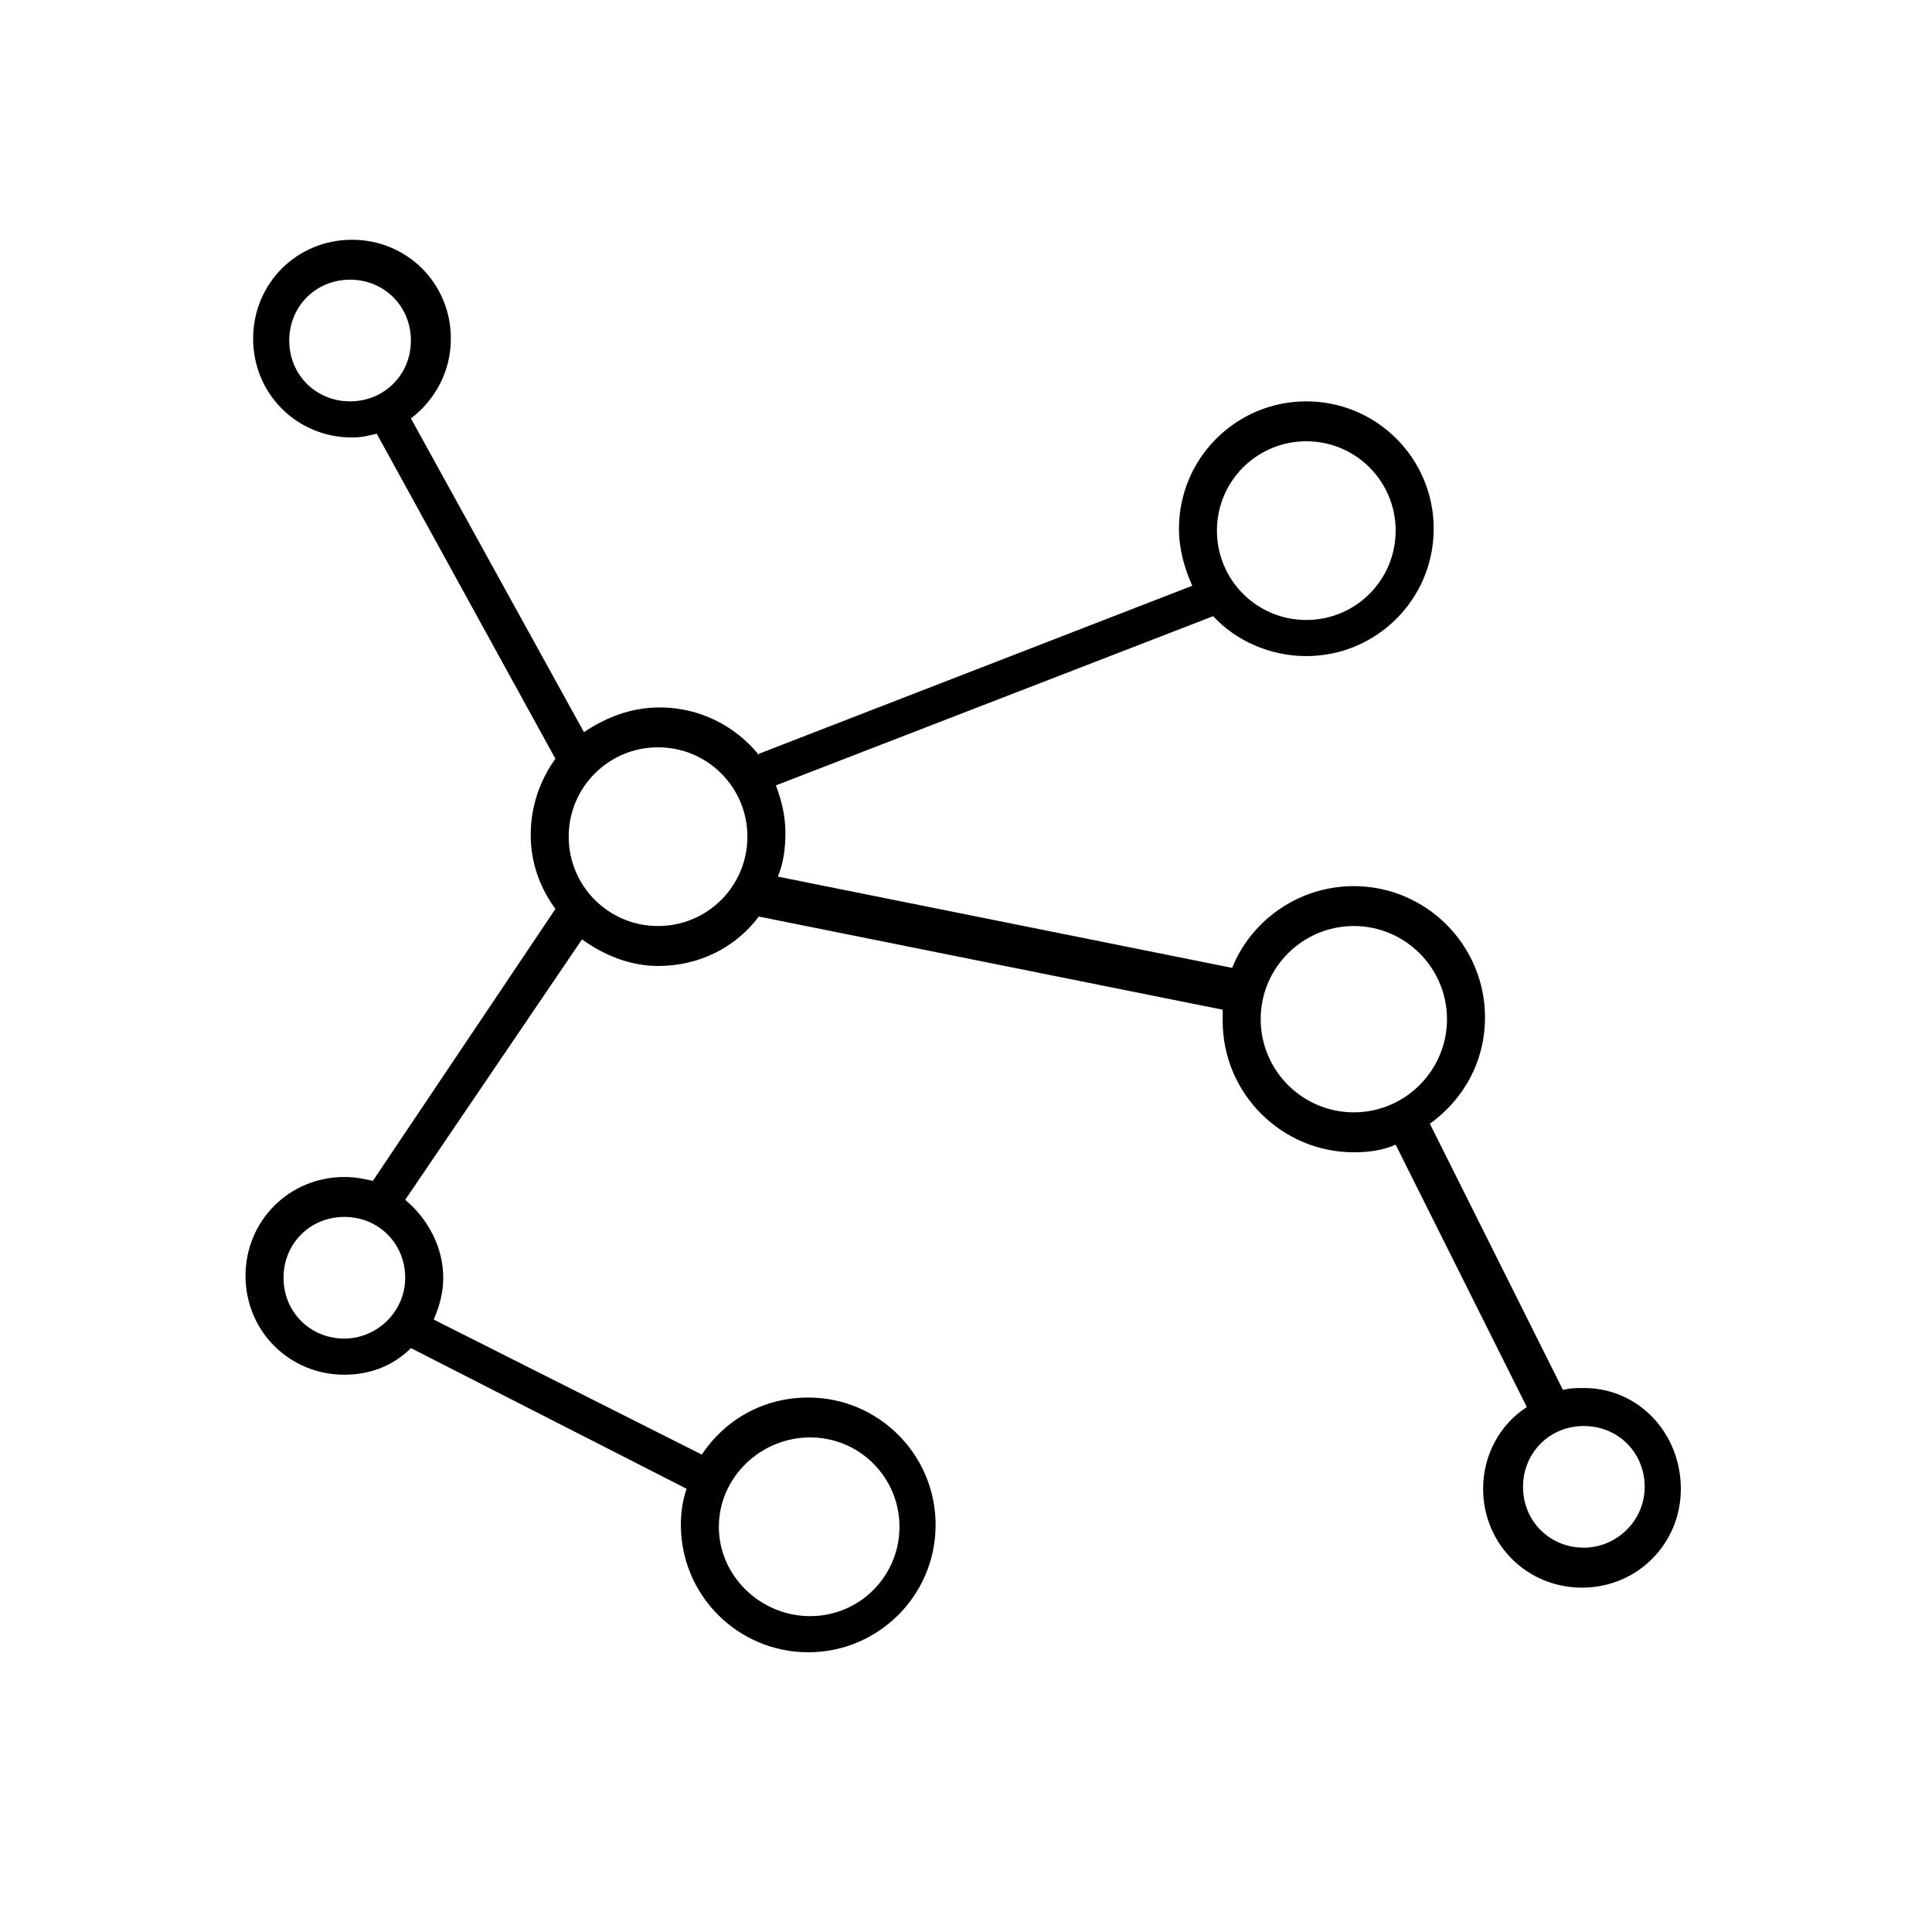 <?xml version="1.0" encoding="UTF-8"?>
<!-- Uploaded to: ICON Repo, www.iconrepo.com, Generator: ICON Repo Mixer Tools -->
<svg fill="#000000" width="800px" height="800px" version="1.1" viewBox="144 144 512 512" xmlns="http://www.w3.org/2000/svg">
 <path d="m563.74 511.84c-2.016 0-3.527 0-5.543 0.504l-35.266-70.535c9.07-6.551 14.609-16.625 14.609-28.215 0-19.145-15.617-34.762-34.762-34.762-14.609 0-27.207 9.07-32.242 21.664l-120.41-24.184c1.512-3.527 2.016-7.559 2.016-11.586 0-4.535-1.008-8.566-2.519-12.594l115.88-44.84c6.047 6.551 15.113 10.578 24.688 10.578 18.641 0 33.754-15.113 33.754-33.754s-15.113-33.754-33.754-33.754-33.754 15.113-33.754 33.754c0 5.543 1.512 10.578 3.527 15.113l-114.36 44.336c-0.504 0-0.504 0.504-0.504 0.504-6.047-7.559-15.617-12.594-26.199-12.594-7.559 0-14.105 2.519-20.152 6.551l-45.848-83.129c6.551-5.039 10.578-12.594 10.578-21.16 0-14.609-11.586-26.199-26.199-26.199-14.609 0-26.199 11.586-26.199 26.199 0 14.609 11.586 26.199 26.199 26.199 2.519 0 4.535-0.504 6.551-1.008l47.359 86.152c-4.031 5.543-6.551 12.594-6.551 20.152 0 7.559 2.519 14.105 6.551 19.648l-48.367 72.043c-2.519-0.504-4.535-1.008-7.559-1.008-14.609 0-26.199 11.586-26.199 26.199 0 14.609 11.586 26.199 26.199 26.199 7.055 0 13.098-2.519 17.633-7.055l73.051 37.281c-1.008 3.023-1.512 6.047-1.512 9.574 0 18.641 15.113 33.754 33.754 33.754 18.641 0 33.754-15.113 33.754-33.754s-15.113-33.754-33.754-33.754c-12.09 0-22.168 6.047-28.215 15.113l-71.031-35.773c1.512-3.527 2.519-7.055 2.519-11.082 0-8.062-4.031-15.617-10.078-20.656l46.855-69.023c5.543 4.031 12.594 7.055 20.152 7.055 11.082 0 20.656-5.039 26.703-13.098l122.93 24.688v3.023c0 19.145 15.617 34.762 34.762 34.762 4.031 0 7.559-0.504 11.082-2.016l34.762 69.527c-7.055 4.535-11.586 12.594-11.586 21.664 0 14.609 11.586 26.199 26.199 26.199 14.609 0 26.199-11.586 26.199-26.199-0.004-14.613-11.086-26.707-25.695-26.707zm-73.559-250.9c13.098 0 23.68 10.578 23.68 23.68 0 13.098-10.578 23.68-23.68 23.68-13.098 0-23.68-10.578-23.68-23.68 0-13.098 10.582-23.68 23.68-23.68zm-253.41-10.578c-9.07 0-16.121-7.055-16.121-16.121 0-9.07 7.055-16.121 16.121-16.121 9.07 0 16.121 7.055 16.121 16.121s-7.055 16.121-16.121 16.121zm121.92 274.57c13.098 0 23.68 10.578 23.68 23.68 0 13.098-10.578 23.68-23.68 23.68s-24.184-10.578-24.184-23.68c0-13.098 11.082-23.68 24.184-23.68zm-123.43-26.195c-9.07 0-16.121-7.055-16.121-16.121 0-9.07 7.055-16.121 16.121-16.121 9.07 0 16.121 7.055 16.121 16.121s-7.559 16.121-16.121 16.121zm83.129-109.33c-13.098 0-23.68-10.578-23.68-23.68 0-13.098 10.578-23.68 23.68-23.68 13.098 0 23.68 10.578 23.68 23.68-0.004 13.102-10.582 23.68-23.68 23.68zm184.39 49.375c-13.602 0-24.688-11.082-24.688-24.688 0-13.602 11.082-24.688 24.688-24.688 13.602 0 24.688 11.082 24.688 24.688-0.004 13.602-11.086 24.688-24.688 24.688zm60.961 115.37c-9.07 0-16.121-7.055-16.121-16.121 0-9.07 7.055-16.121 16.121-16.121 9.07 0 16.121 7.055 16.121 16.121 0 9.066-7.559 16.121-16.121 16.121z"/>
</svg>